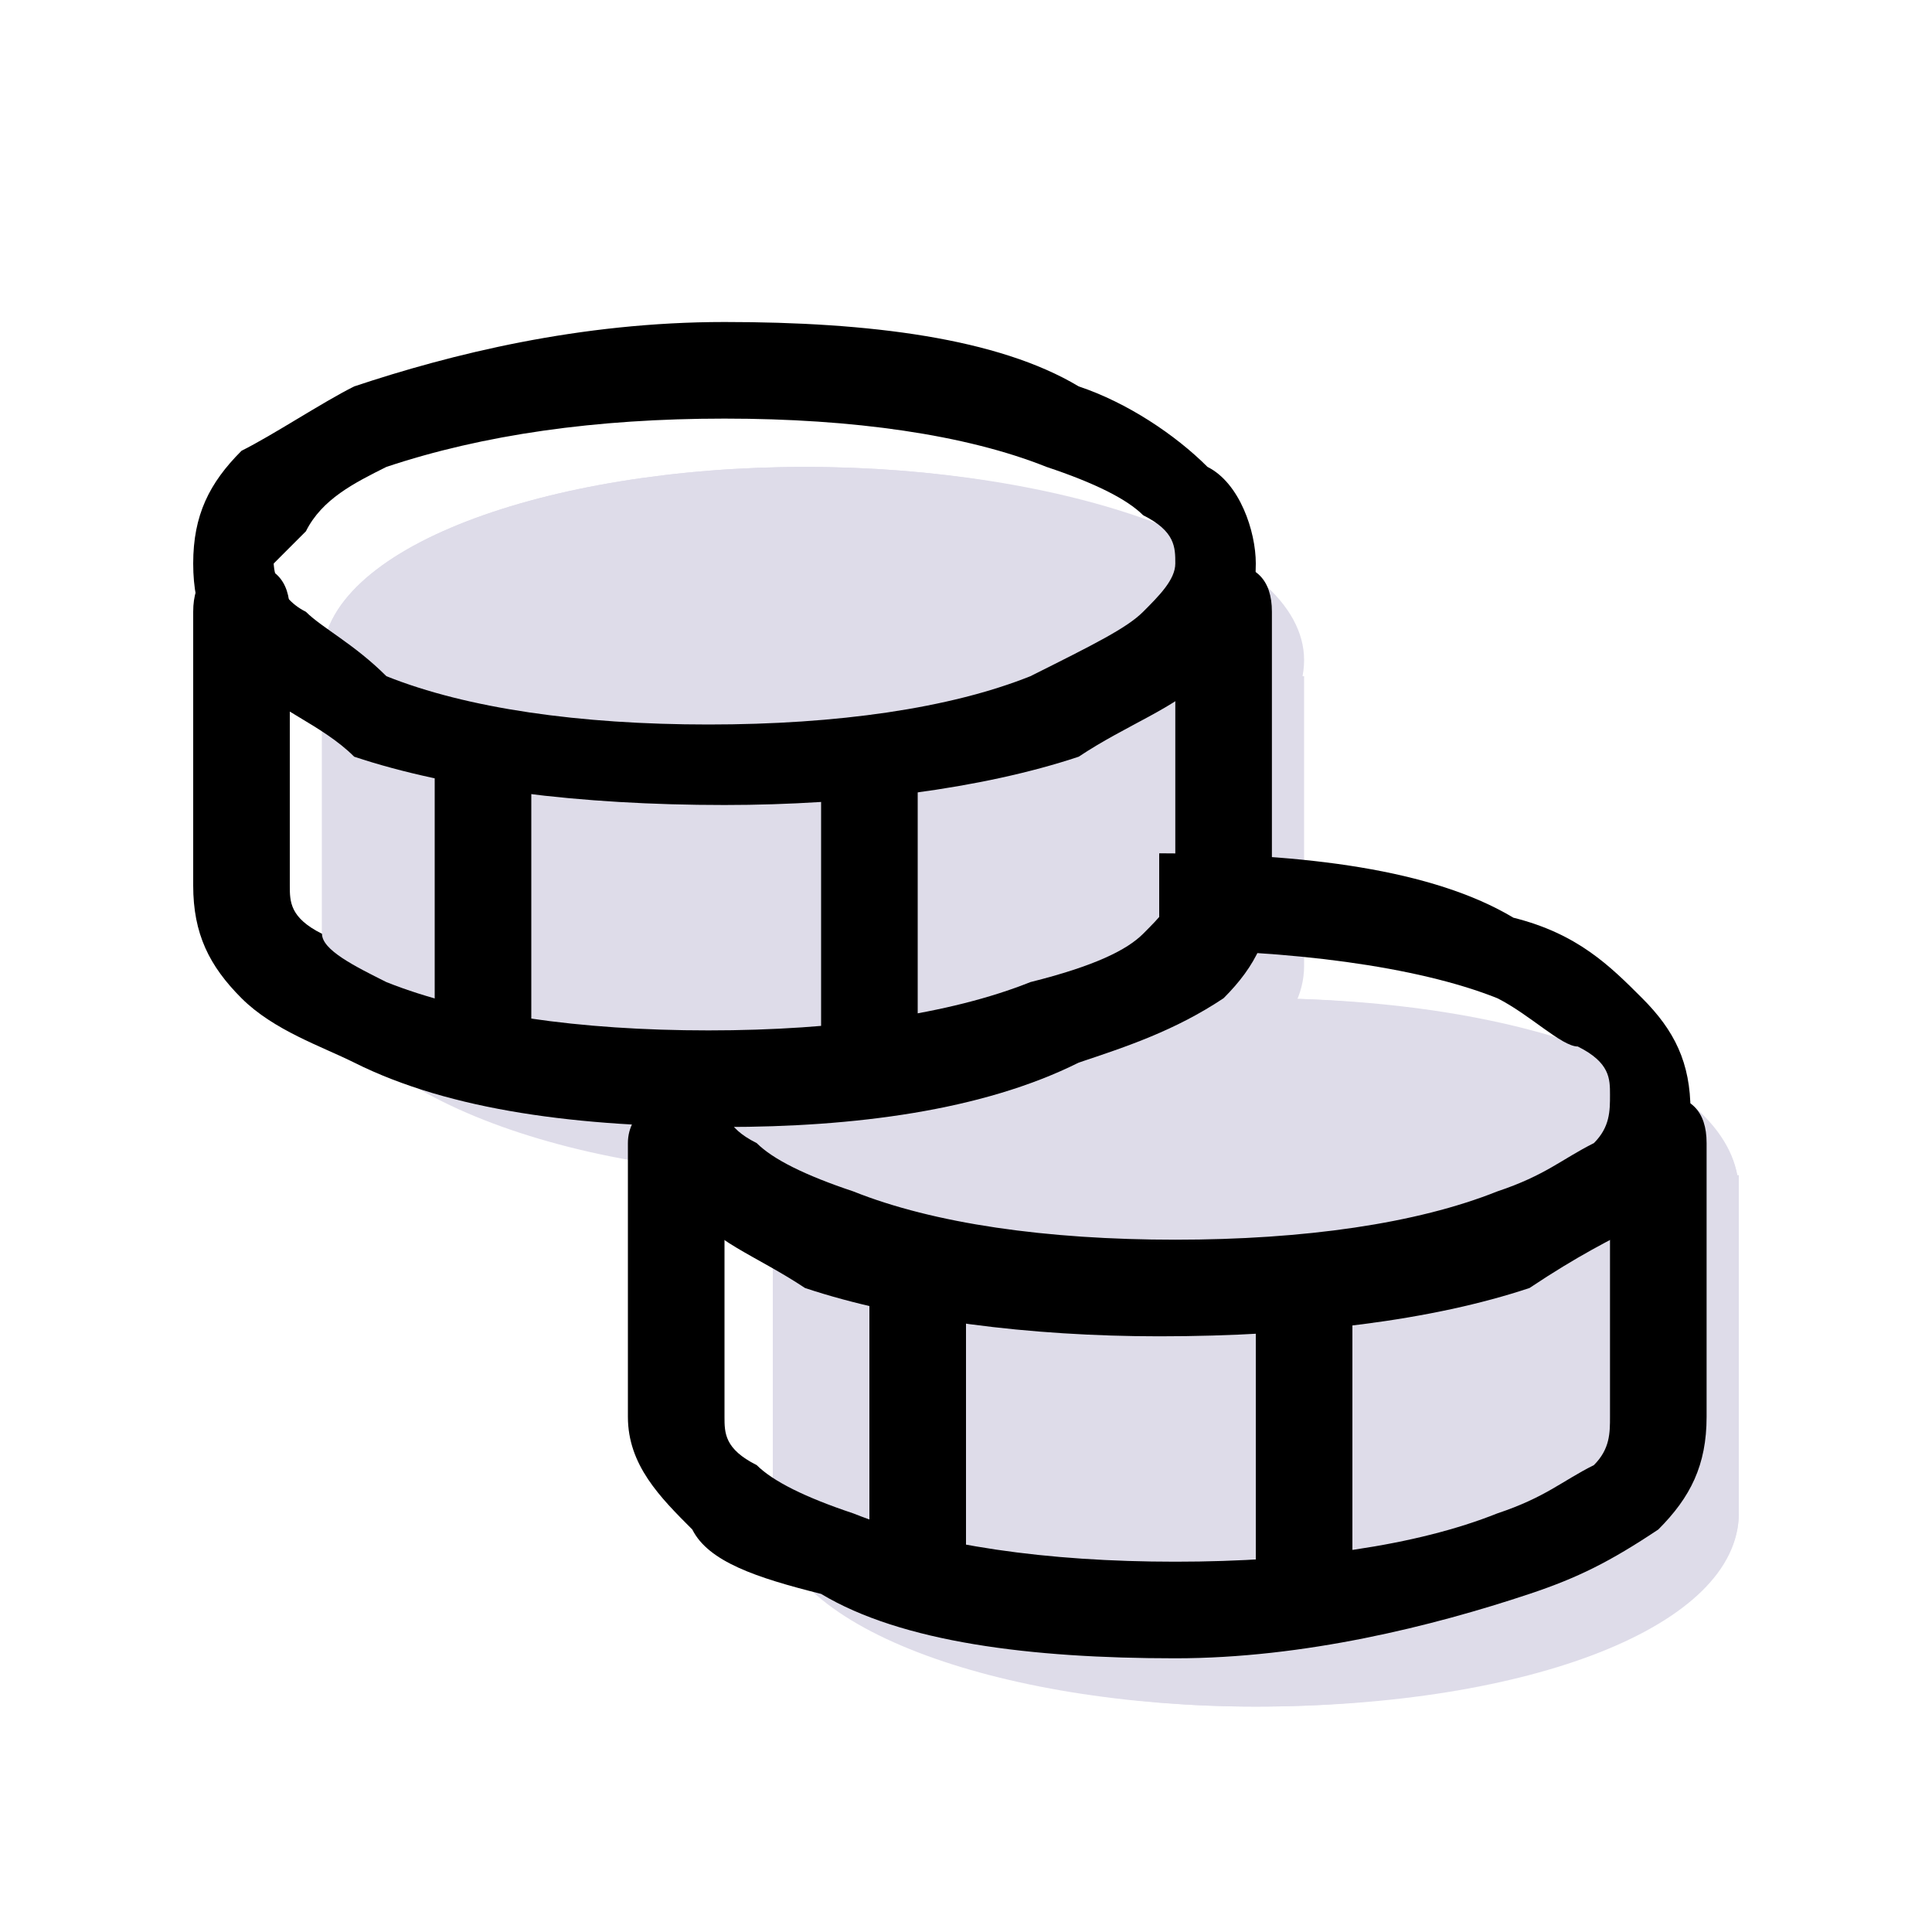 <?xml version="1.0" encoding="utf-8"?>
<!-- Generator: Adobe Illustrator 28.1.0, SVG Export Plug-In . SVG Version: 6.00 Build 0)  -->
<svg version="1.1" id="Layer_1" xmlns="http://www.w3.org/2000/svg" xmlns:xlink="http://www.w3.org/1999/xlink" x="0px" y="0px"
	 viewBox="0 0 12 12" style="enable-background:new 0 0 12 12;" xml:space="preserve">
<style type="text/css">
	.st0{opacity:0.5;}
	.st1{fill:#BEB9D4;}
	.st2{fill-rule:evenodd;clip-rule:evenodd;fill:#BEB9D4;}
	.st3{fill-rule:evenodd;clip-rule:evenodd;}
</style>
<g>
	<g class="st0">
		<path class="st1" d="M7.8,8.6c1.7,0,3-0.5,3-1.2s-1.4-1.2-3-1.2l-3,1.2C4.8,8.1,6.1,8.6,7.8,8.6"/>
		<path class="st2" d="M9,7.4C8.7,7.3,8.3,7.3,8,7.3L7.4,7.5c0.1,0,0.2,0,0.4,0C8.2,7.5,8.7,7.5,9,7.4 M5.6,8.2
			C5.3,8.1,5.1,8,4.9,7.8C4.8,7.7,4.8,7.5,4.8,7.4l3-1.2c1.7,0,3,0.5,3,1.2s-1.4,1.2-3,1.2C6.9,8.6,6.2,8.5,5.6,8.2"/>
		<path class="st1" d="M7.8,10.6c1.7,0,3-0.5,3-1.2V7.3h-6v2.1C4.8,10,6.1,10.6,7.8,10.6"/>
		<path class="st2" d="M9.7,9.1c-0.1,0-0.1,0.1-0.2,0.1c-0.4,0.2-1,0.3-1.7,0.3S6.4,9.4,6.1,9.2C6,9.2,5.9,9.1,5.9,9.1V8.4h3.9v0.7
			H9.7z M10.8,7.3v2.1c0,0.7-1.4,1.2-3,1.2s-3-0.5-3-1.2V7.3H10.8z"/>
		<path class="st1" d="M8.1,4.1c0,0.7-1.4,1.2-3,1.2S2,4.8,2,4.1s1.4-1.2,3-1.2S8.1,3.4,8.1,4.1"/>
		<path class="st2" d="M6.2,4.1C5.8,4,5.4,4,5,4S4.2,4,3.8,4.1C4.2,4.2,4.6,4.2,5,4.2C5.5,4.2,5.9,4.2,6.2,4.1 M5,5.3
			c1.7,0,3-0.5,3-1.2S6.6,2.9,5,2.9S2,3.4,2,4.1S3.4,5.3,5,5.3"/>
		<path class="st1" d="M5,7.3c1.7,0,3-0.5,3-1.2V4.2H2V6C2,6.7,3.4,7.3,5,7.3"/>
		<path class="st2" d="M7,5.8c-0.1,0-0.1,0.1-0.2,0.1C6.4,6,5.8,6.2,5,6.2S3.7,6,3.3,5.9c-0.1,0-0.1-0.1-0.2-0.1V5.3H7V5.8z
			 M8.1,4.2V6c0,0.7-1.4,1.2-3,1.2S2,6.7,2,6V4.2H8.1z"/>
	</g>
	<path class="st3" d="M9.3,6.2C8.8,6,8,5.9,7.2,5.9V5.3c0.9,0,1.7,0.1,2.2,0.4C9.8,5.8,10,6,10.2,6.2s0.3,0.4,0.3,0.7
		c0,0.3-0.1,0.5-0.3,0.7C10,7.7,9.8,7.8,9.5,8C8.9,8.2,8.1,8.3,7.2,8.3C6.4,8.3,5.6,8.2,5,8C4.7,7.8,4.4,7.7,4.3,7.5
		C4.1,7.3,3.9,7.1,3.9,6.8h0.6c0,0.1,0,0.2,0.2,0.3C4.8,7.2,5,7.3,5.3,7.4c0.5,0.2,1.2,0.3,2,0.3s1.5-0.1,2-0.3
		c0.3-0.1,0.4-0.2,0.6-0.3C10,7,10,6.9,10,6.8s0-0.2-0.2-0.3C9.7,6.5,9.5,6.3,9.3,6.2"/>
	<path class="st3" d="M4.2,6.8c0.2,0,0.3,0.1,0.3,0.3v1.7c0,0.1,0,0.2,0.2,0.3C4.8,9.2,5,9.3,5.3,9.4c0.5,0.2,1.2,0.3,2,0.3
		s1.5-0.1,2-0.3c0.3-0.1,0.4-0.2,0.6-0.3C10,9,10,8.9,10,8.8V7.1c0-0.2,0.1-0.3,0.3-0.3s0.3,0.1,0.3,0.3v1.7c0,0.3-0.1,0.5-0.3,0.7
		C10,9.7,9.8,9.8,9.5,9.9c-0.6,0.2-1.4,0.4-2.2,0.4c-0.9,0-1.7-0.1-2.2-0.4C4.7,9.8,4.4,9.7,4.3,9.5C4.1,9.3,3.9,9.1,3.9,8.8V7.1
		C3.9,6.9,4.1,6.8,4.2,6.8"/>
	<path class="st3" d="M5.4,9.9V7.8H6v2.1H5.4z M7.8,9.7V8.1h0.6v1.7H7.8V9.7z M1.9,3.3C1.8,3.4,1.7,3.5,1.7,3.5s0,0.2,0.2,0.3
		C2,3.9,2.2,4,2.4,4.2c0.5,0.2,1.2,0.3,2,0.3s1.5-0.1,2-0.3C6.8,4,7,3.9,7.1,3.8c0.1-0.1,0.2-0.2,0.2-0.3s0-0.2-0.2-0.3
		C7,3.1,6.8,3,6.5,2.9C6,2.7,5.3,2.6,4.5,2.6S3,2.7,2.4,2.9C2.2,3,2,3.1,1.9,3.3 M2.2,2.4C2.8,2.2,3.6,2,4.5,2s1.7,0.1,2.2,0.4
		C7,2.5,7.3,2.7,7.5,2.9C7.7,3,7.8,3.3,7.8,3.5c0,0.3-0.1,0.5-0.3,0.7C7.3,4.4,7,4.5,6.7,4.7C6.1,4.9,5.3,5,4.5,5
		C3.6,5,2.8,4.9,2.2,4.7C2,4.5,1.7,4.4,1.5,4.2C1.3,4,1.2,3.8,1.2,3.5S1.3,3,1.5,2.8C1.7,2.7,2,2.5,2.2,2.4"/>
	<path class="st3" d="M1.5,3.5c0.2,0,0.3,0.1,0.3,0.3v1.7c0,0.1,0,0.2,0.2,0.3C2,5.9,2.2,6,2.4,6.1c0.5,0.2,1.2,0.3,2,0.3
		s1.5-0.1,2-0.3C6.8,6,7,5.9,7.1,5.8s0.2-0.2,0.2-0.3V3.8c0-0.2,0.1-0.3,0.3-0.3s0.3,0.1,0.3,0.3v1.7c0,0.3-0.1,0.5-0.3,0.7
		C7.3,6.4,7,6.5,6.7,6.6C6.1,6.9,5.3,7,4.5,7C3.6,7,2.8,6.9,2.2,6.6C2,6.5,1.7,6.4,1.5,6.2C1.3,6,1.2,5.8,1.2,5.5V3.8
		C1.2,3.6,1.3,3.5,1.5,3.5"/>
	<path class="st3" d="M2.7,6.4V4.6h0.6v1.9L2.7,6.4L2.7,6.4z M5.1,6.4V4.8h0.6v1.7L5.1,6.4L5.1,6.4z"/>
</g>
</svg>
